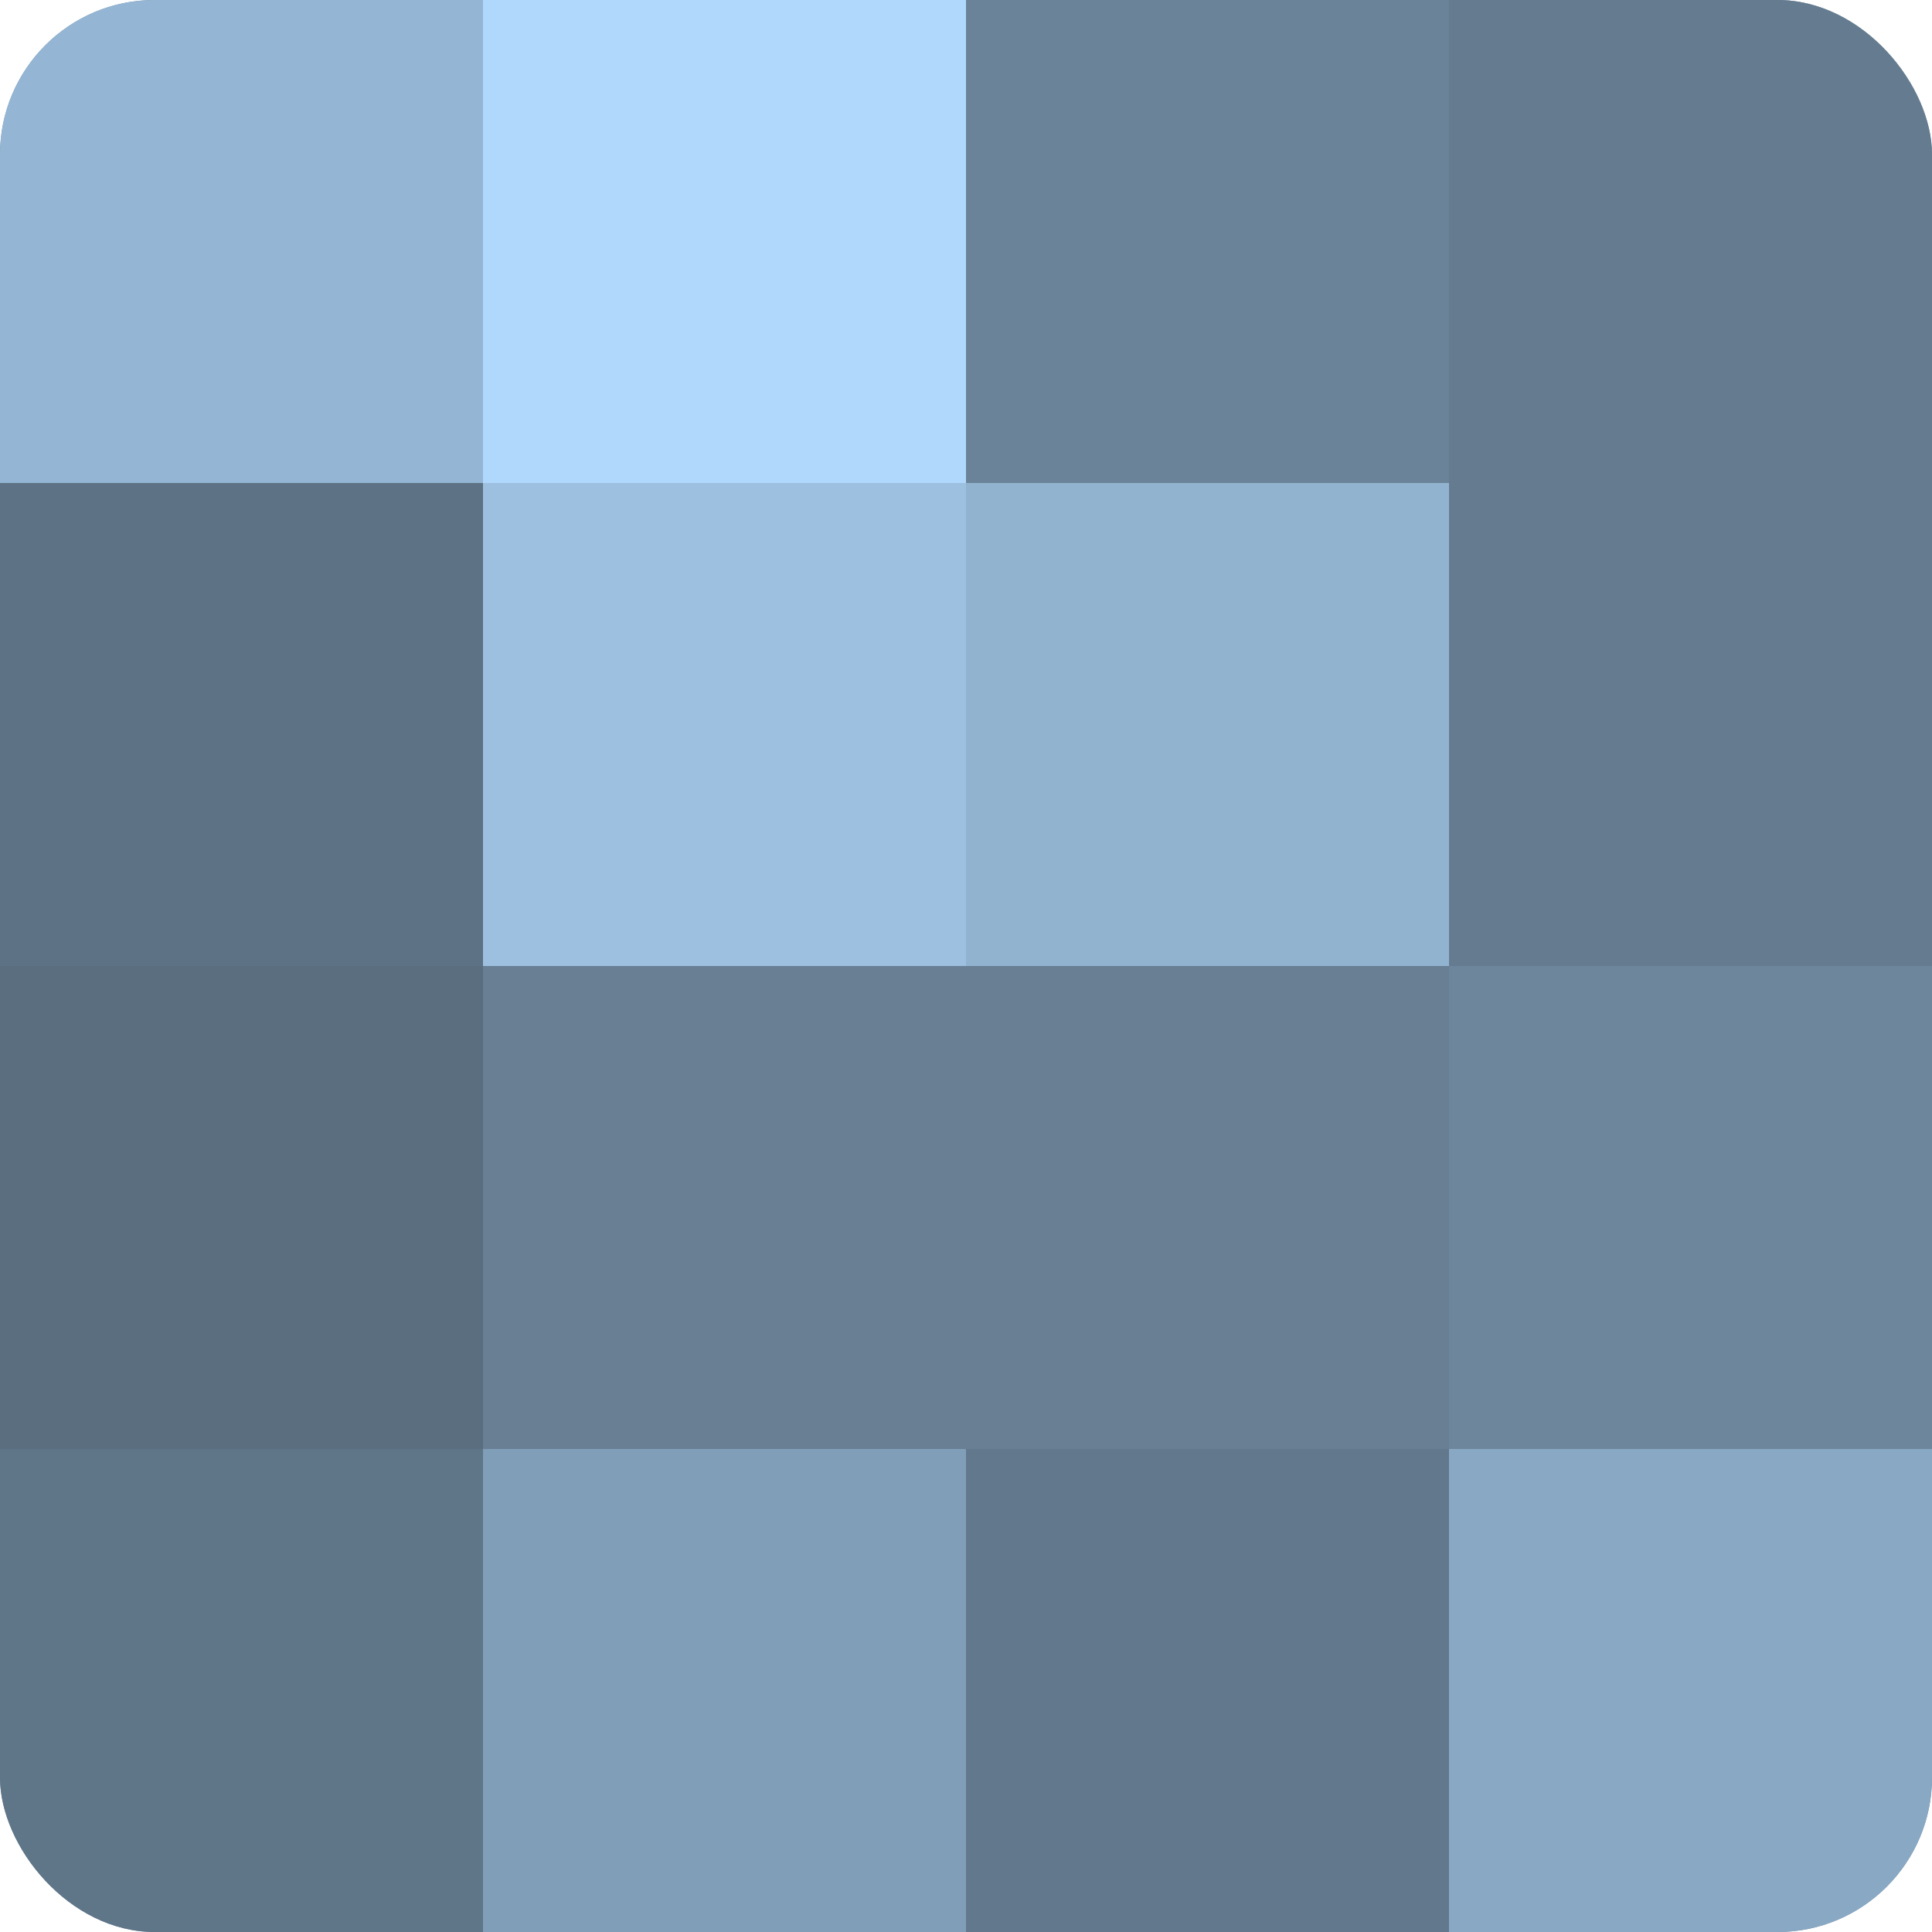 <?xml version="1.0" encoding="UTF-8"?>
<svg xmlns="http://www.w3.org/2000/svg" width="60" height="60" viewBox="0 0 100 100" preserveAspectRatio="xMidYMid meet"><defs><clipPath id="c" width="100" height="100"><rect width="100" height="100" rx="8" ry="8"/></clipPath></defs><g clip-path="url(#c)"><rect width="100" height="100" fill="#708aa0"/><rect width="25" height="25" fill="#94b6d4"/><rect y="25" width="25" height="25" fill="#5d7284"/><rect y="50" width="25" height="25" fill="#5a6e80"/><rect y="75" width="25" height="25" fill="#5f7588"/><rect x="25" width="25" height="25" fill="#b0d8fc"/><rect x="25" y="25" width="25" height="25" fill="#9dc0e0"/><rect x="25" y="50" width="25" height="25" fill="#687f94"/><rect x="25" y="75" width="25" height="25" fill="#819eb8"/><rect x="50" width="25" height="25" fill="#6a8398"/><rect x="50" y="25" width="25" height="25" fill="#92b3d0"/><rect x="50" y="50" width="25" height="25" fill="#687f94"/><rect x="50" y="75" width="25" height="25" fill="#62788c"/><rect x="75" width="25" height="25" fill="#657c90"/><rect x="75" y="25" width="25" height="25" fill="#657c90"/><rect x="75" y="50" width="25" height="25" fill="#6d869c"/><rect x="75" y="75" width="25" height="25" fill="#89a8c4"/></g></svg>
